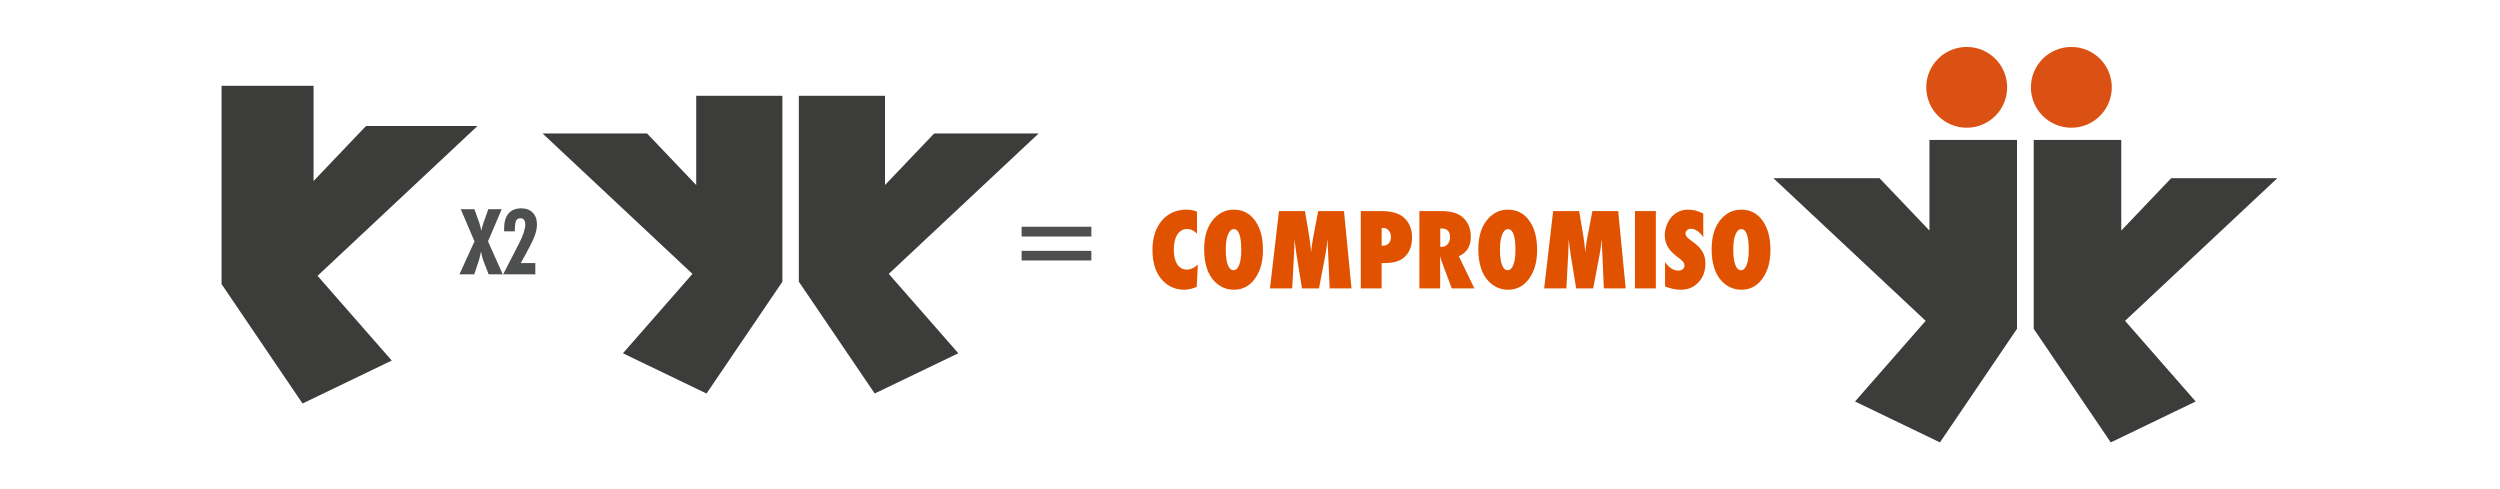 <svg xmlns="http://www.w3.org/2000/svg" width="756" height="148" viewBox="0 0 756 148" fill="none"><path d="M67 85.938V25.95H94.819V54.736L110.675 38.107H144.39L96.023 83.41L118.462 109.028L91.488 122.016L67.011 85.927" fill="#3C3C3B"></path><path d="M147.766 82.961L146.213 78.953C146.061 78.539 145.917 78.089 145.782 77.603C145.656 77.108 145.543 76.591 145.444 76.051C145.345 76.6 145.237 77.122 145.12 77.617C145.003 78.102 144.882 78.548 144.756 78.953L143.406 82.961H138.926L143.487 72.987L139.33 63.257H143.46L144.945 67.4C145.026 67.625 145.116 67.926 145.215 68.304C145.314 68.682 145.426 69.172 145.552 69.775C145.66 69.262 145.768 68.803 145.876 68.399C145.984 67.994 146.092 67.656 146.2 67.386L147.658 63.257H151.72L147.577 72.987L152.03 82.961H147.766ZM152.152 82.961L156.997 73.541C157.591 72.389 158.045 71.323 158.36 70.342C158.684 69.361 158.846 68.556 158.846 67.926C158.846 67.305 158.72 66.829 158.468 66.496C158.225 66.163 157.874 65.996 157.415 65.996C156.749 65.996 156.291 66.266 156.039 66.806C155.796 67.337 155.674 68.39 155.674 69.964H152.462C152.453 69.874 152.444 69.775 152.435 69.667C152.435 69.55 152.435 69.384 152.435 69.168C152.435 67.153 152.876 65.623 153.758 64.579C154.64 63.527 155.931 63 157.631 63C159.089 63 160.245 63.441 161.1 64.323C161.954 65.196 162.382 66.379 162.382 67.872C162.382 68.889 162.161 70.014 161.72 71.246C161.28 72.47 160.425 74.229 159.156 76.523L157.469 79.56H161.882V82.961H152.152Z" fill="#4E504F"></path><path d="M241.564 85.185V28.961H267.627V55.949L282.493 40.354H314.092L268.763 82.814L289.796 106.825L264.509 118.994L241.564 85.174" fill="#3C3C3B"></path><path d="M236.601 85.184L213.655 119.004L188.369 106.836L209.401 82.825L164.072 40.365H195.672L210.538 55.96V28.972H236.601V85.196" fill="#3C3C3B"></path><path d="M308.933 75.856H330.032V78.762H308.933V75.856ZM308.933 68.565H330.032V71.524H308.933V68.565Z" fill="#4E504F"></path><path d="M362.242 80.013L361.878 86.769C360.475 87.334 359.218 87.617 358.107 87.617C355.492 87.617 353.29 86.658 351.503 84.739C349.504 82.588 348.504 79.544 348.504 75.606C348.504 71.92 349.443 68.962 351.321 66.73C353.199 64.508 355.709 63.398 358.849 63.398C359.869 63.398 360.909 63.59 361.969 63.973V70.653C361.03 69.714 360.066 69.244 359.076 69.244C357.784 69.244 356.774 69.795 356.047 70.895C355.32 72.006 354.956 73.541 354.956 75.5C354.956 76.449 355.047 77.297 355.229 78.044C355.411 78.792 355.668 79.423 356.001 79.938C356.345 80.453 356.764 80.847 357.259 81.119C357.753 81.392 358.319 81.528 358.955 81.528C360.046 81.528 361.141 81.023 362.242 80.013ZM381.917 75.591C381.917 79.155 381.104 82.053 379.479 84.285C377.863 86.506 375.758 87.617 373.162 87.617C370.86 87.617 368.886 86.764 367.24 85.057C365.17 82.896 364.135 79.655 364.135 75.333C364.135 71.193 365.216 68.028 367.376 65.836C368.982 64.211 370.885 63.398 373.087 63.398C375.783 63.398 377.929 64.498 379.524 66.7C381.119 68.901 381.917 71.865 381.917 75.591ZM375.359 75.636C375.359 71.405 374.611 69.29 373.117 69.29C372.37 69.29 371.774 69.845 371.33 70.956C370.896 71.986 370.678 73.5 370.678 75.5C370.678 77.469 370.88 78.999 371.284 80.089C371.698 81.17 372.269 81.71 372.996 81.71C373.743 81.71 374.319 81.175 374.723 80.104C375.147 79.034 375.359 77.545 375.359 75.636ZM408.696 87.208H402.092L401.623 76.545L401.426 72.289C401.355 73.107 401.274 73.889 401.183 74.636C401.093 75.374 400.981 76.091 400.85 76.787L398.866 87.208H393.716L392.02 76.772C391.919 76.166 391.783 75.126 391.611 73.652C391.591 73.43 391.545 72.975 391.475 72.289L391.323 76.606L390.763 87.208H384.038L386.764 63.822H394.625L395.943 71.698C396.054 72.344 396.15 73.046 396.231 73.803C396.321 74.561 396.402 75.384 396.473 76.272C396.604 74.788 396.786 73.46 397.018 72.289L398.624 63.822H406.424L408.696 87.208ZM417.814 87.208H411.498V63.822H417.617C420.667 63.822 422.929 64.443 424.403 65.685C426.14 67.149 427.008 69.184 427.008 71.789C427.008 74.626 426.084 76.742 424.236 78.135C422.974 79.074 421.162 79.544 418.799 79.544H417.814V87.208ZM417.814 74.288L418.102 74.303C418.869 74.303 419.48 74.071 419.935 73.606C420.389 73.132 420.616 72.486 420.616 71.668C420.616 70.86 420.394 70.204 419.95 69.699C419.506 69.184 418.94 68.926 418.254 68.926H417.814V74.288ZM445.85 87.208H439.019L435.899 78.877C435.869 78.736 435.813 78.549 435.733 78.317C435.662 78.085 435.571 77.807 435.46 77.484L435.505 79.029V87.208H429.22V63.822H435.687C438.535 63.822 440.665 64.382 442.079 65.503C443.876 66.937 444.775 68.977 444.775 71.622C444.775 74.45 443.568 76.403 441.155 77.484L445.85 87.208ZM435.536 74.652H435.96C436.687 74.652 437.293 74.374 437.777 73.819C438.262 73.263 438.504 72.556 438.504 71.698C438.504 69.951 437.591 69.078 435.763 69.078H435.536V74.652ZM464.829 75.591C464.829 79.155 464.016 82.053 462.39 84.285C460.775 86.506 458.669 87.617 456.074 87.617C453.772 87.617 451.798 86.764 450.152 85.057C448.082 82.896 447.047 79.655 447.047 75.333C447.047 71.193 448.127 68.028 450.288 65.836C451.894 64.211 453.797 63.398 455.999 63.398C458.695 63.398 460.84 64.498 462.436 66.7C464.031 68.901 464.829 71.865 464.829 75.591ZM458.271 75.636C458.271 71.405 457.523 69.29 456.029 69.29C455.282 69.29 454.686 69.845 454.242 70.956C453.807 71.986 453.59 73.5 453.59 75.5C453.59 77.469 453.792 78.999 454.196 80.089C454.61 81.17 455.181 81.71 455.908 81.71C456.655 81.71 457.23 81.175 457.634 80.104C458.058 79.034 458.271 77.545 458.271 75.636ZM491.608 87.208H485.004L484.535 76.545L484.338 72.289C484.267 73.107 484.186 73.889 484.095 74.636C484.004 75.374 483.893 76.091 483.762 76.787L481.778 87.208H476.628L474.932 76.772C474.831 76.166 474.694 75.126 474.523 73.652C474.503 73.43 474.457 72.975 474.386 72.289L474.235 76.606L473.675 87.208H466.949L469.676 63.822H477.537L478.855 71.698C478.966 72.344 479.062 73.046 479.142 73.803C479.233 74.561 479.314 75.384 479.385 76.272C479.516 74.788 479.698 73.46 479.93 72.289L481.536 63.822H489.336L491.608 87.208ZM500.726 87.208H494.41V63.822H500.726V87.208ZM503.513 86.632V79.286C504.755 80.983 506.098 81.831 507.542 81.831C508.087 81.831 508.532 81.69 508.875 81.407C509.218 81.114 509.39 80.751 509.39 80.316C509.39 79.69 509.016 79.079 508.269 78.484L507.239 77.681C506.552 77.166 505.967 76.656 505.482 76.151C504.997 75.636 504.604 75.111 504.301 74.576C503.998 74.031 503.776 73.47 503.634 72.895C503.493 72.319 503.422 71.713 503.422 71.077C503.422 69.987 503.675 68.845 504.18 67.654C504.432 67.099 504.725 66.594 505.058 66.139C505.391 65.675 505.775 65.266 506.209 64.912C507.401 63.903 508.84 63.398 510.526 63.398C512.03 63.398 513.545 63.797 515.07 64.594V71.743C514.555 70.946 513.969 70.32 513.313 69.865C512.657 69.401 512.01 69.168 511.374 69.168C510.889 69.168 510.491 69.31 510.178 69.593C509.854 69.865 509.693 70.194 509.693 70.577C509.693 71.203 510.122 71.824 510.98 72.44L511.98 73.182C513.313 74.142 514.267 75.126 514.843 76.136C515.428 77.146 515.721 78.327 515.721 79.68C515.721 81.983 515.019 83.881 513.616 85.375C512.212 86.87 510.435 87.617 508.284 87.617C506.8 87.617 505.209 87.289 503.513 86.632ZM535.381 75.591C535.381 79.155 534.568 82.053 532.943 84.285C531.327 86.506 529.222 87.617 526.627 87.617C524.324 87.617 522.35 86.764 520.704 85.057C518.634 82.896 517.599 79.655 517.599 75.333C517.599 71.193 518.68 68.028 520.841 65.836C522.446 64.211 524.35 63.398 526.551 63.398C529.247 63.398 531.393 64.498 532.988 66.7C534.584 68.901 535.381 71.865 535.381 75.591ZM528.823 75.636C528.823 71.405 528.076 69.29 526.581 69.29C525.834 69.29 525.238 69.845 524.794 70.956C524.36 71.986 524.143 73.5 524.143 75.5C524.143 77.469 524.345 78.999 524.748 80.089C525.162 81.17 525.733 81.71 526.46 81.71C527.207 81.71 527.783 81.175 528.187 80.104C528.611 79.034 528.823 77.545 528.823 75.636Z" fill="#E15200"></path><path d="M614.989 99.421V42.31H641.468V69.725L656.57 53.883H688.665L642.616 97.017L663.975 121.41L638.295 133.78L614.989 99.421Z" fill="#3C3C3B"></path><path d="M609.947 99.421L586.641 133.78L560.96 121.41L582.319 97.017L536.27 53.883H568.365L583.467 69.725V42.31H609.947V99.421Z" fill="#3C3C3B"></path><path d="M626.377 38.624C633.133 38.624 638.61 33.156 638.61 26.411C638.61 19.665 633.133 14.197 626.377 14.197C619.621 14.197 614.145 19.665 614.145 26.411C614.145 33.156 619.621 38.624 626.377 38.624Z" fill="#DB5113"></path><path d="M594.732 38.624C601.488 38.624 606.965 33.156 606.965 26.411C606.965 19.665 601.488 14.197 594.732 14.197C587.976 14.197 582.5 19.665 582.5 26.411C582.5 33.156 587.976 38.624 594.732 38.624Z" fill="#DB5113"></path></svg>